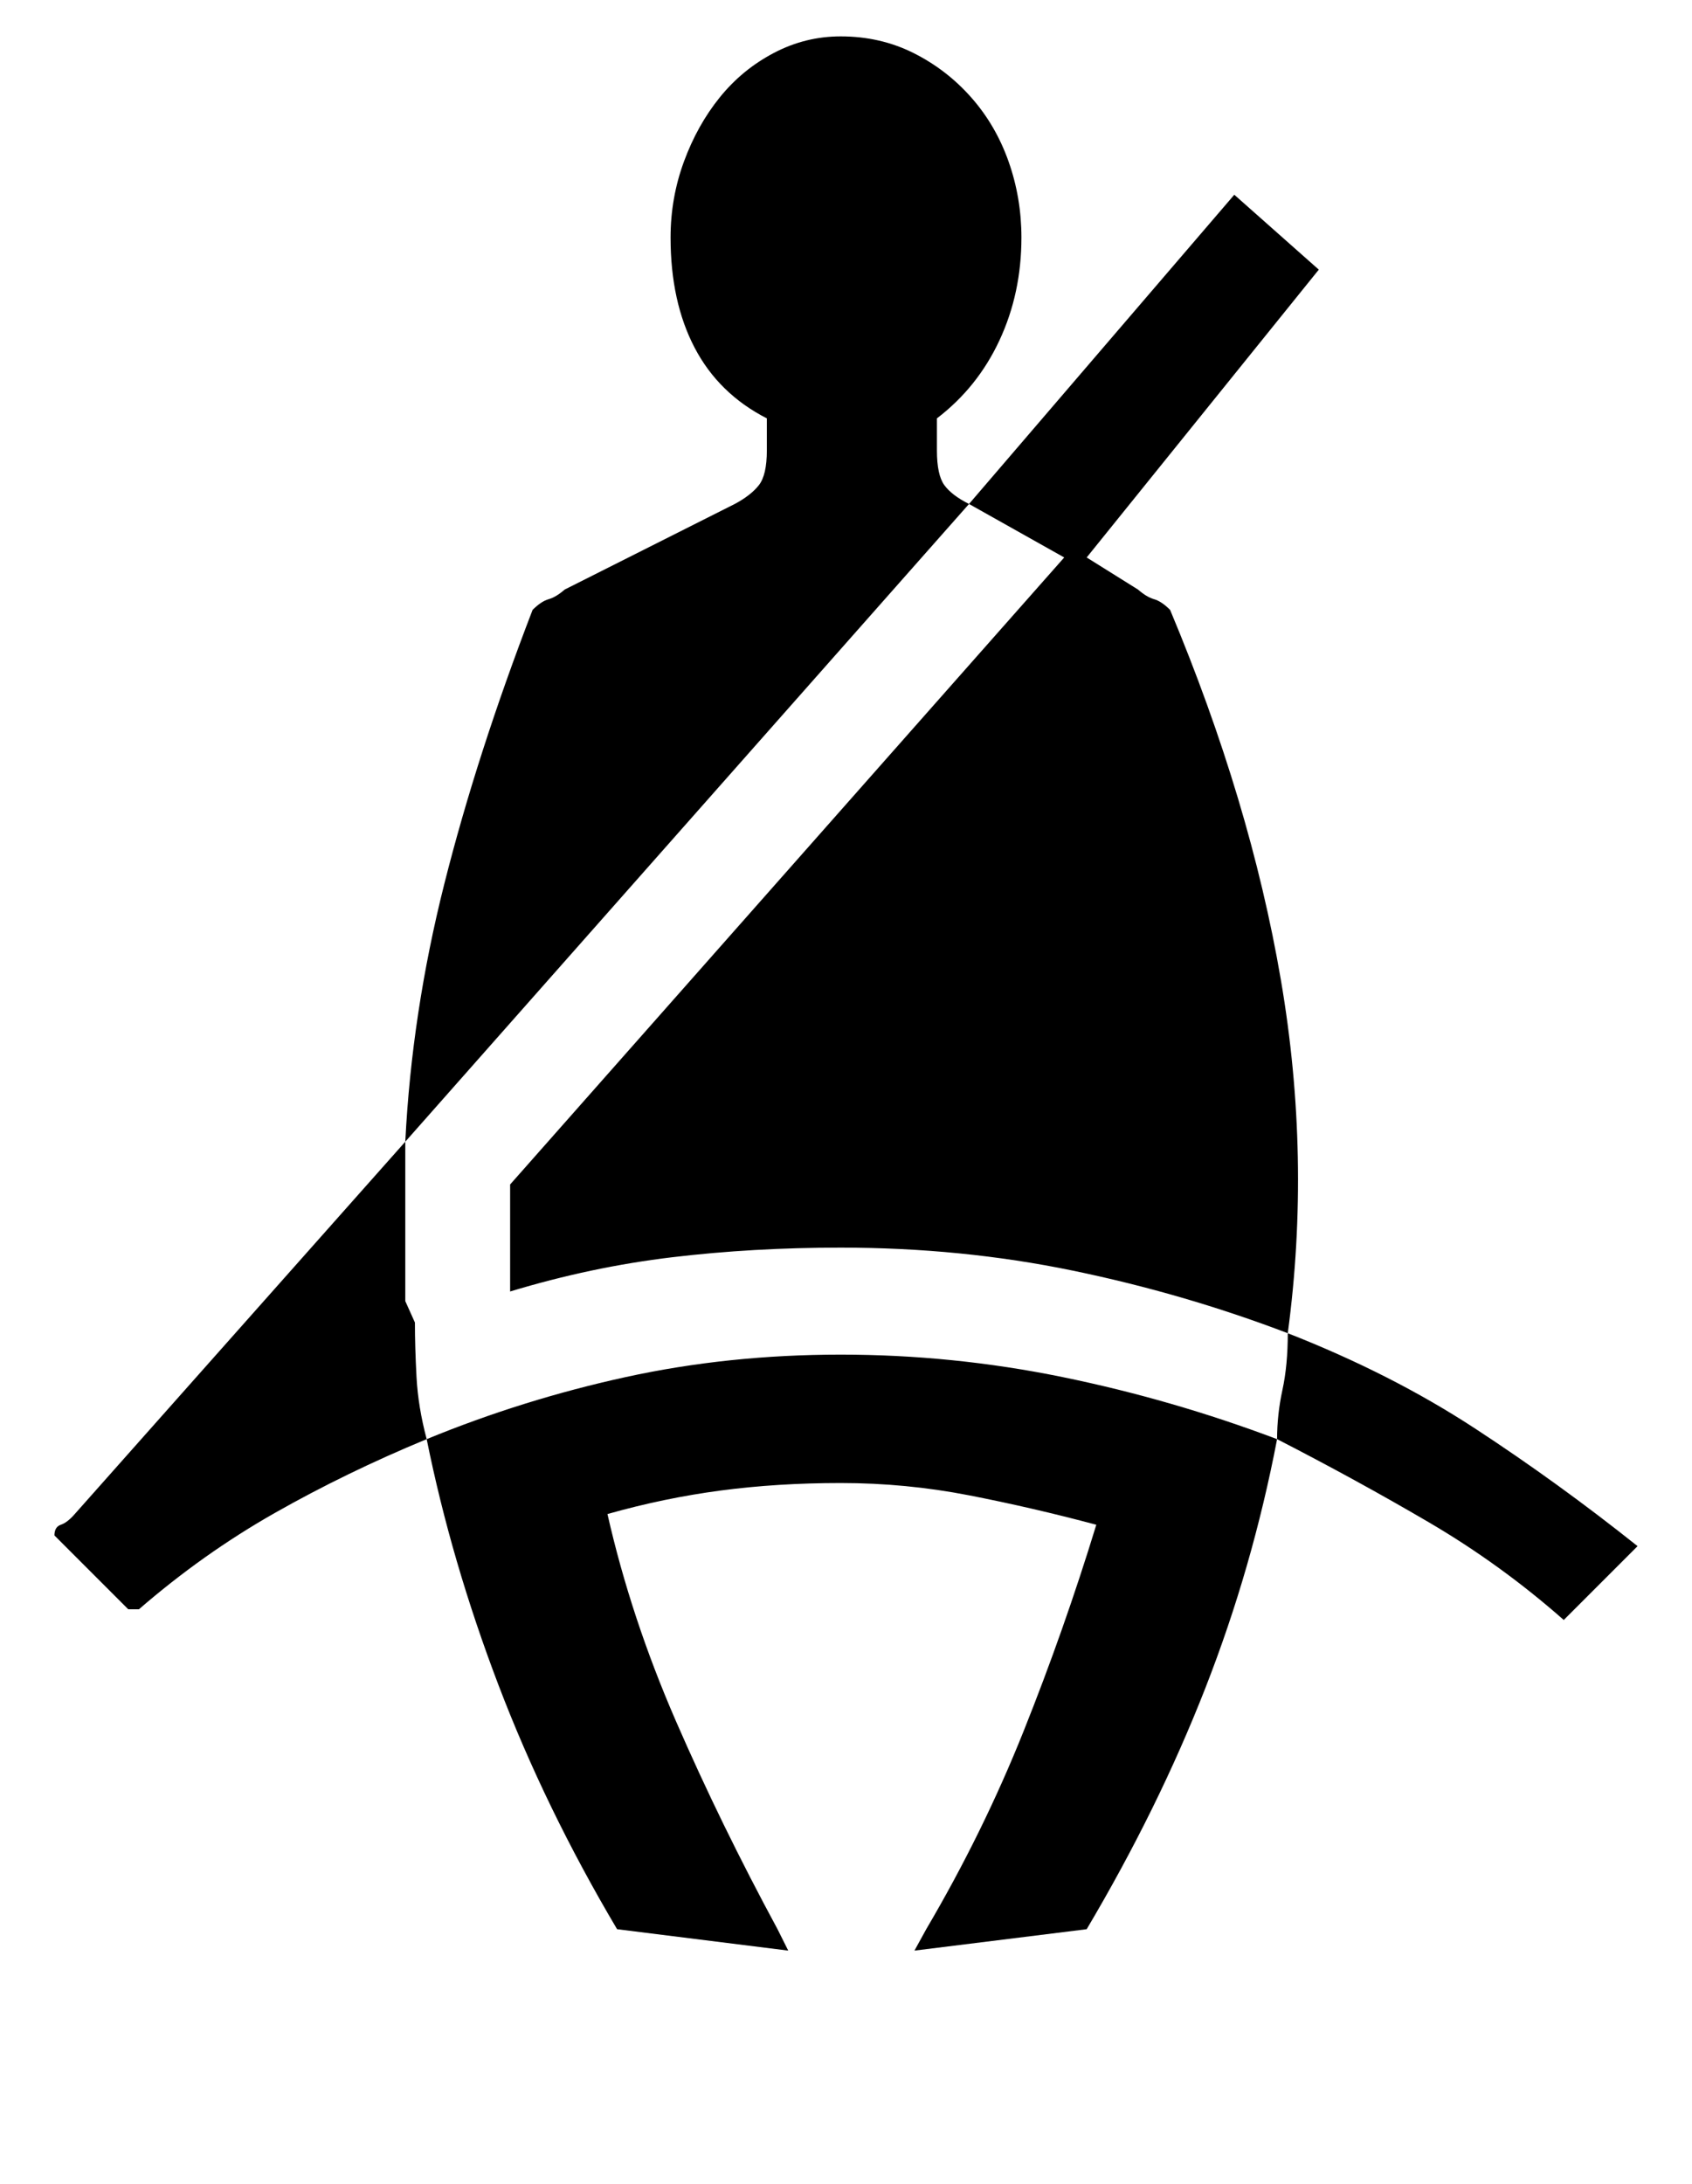 <?xml version='1.0' encoding='utf-8'?>
<svg xmlns="http://www.w3.org/2000/svg" viewBox="0 0 1580 2041" width="310" height="400"><path d="M626 222q0 60 22.5 103t67.5 66v30q0 23-7.5 32.5T686 471l-159 80q-8 7-15 9t-15 10q-52 135-82.5 256T378 1067L69 1415q-7 8-13 10t-6 10l69 69h10q60-52 127-90t142-69q23 114 67 229.5T576 1803l160 20-10-20q-53-98-95-194.5T567 1415q53-15 106-22t112-7q61 0 120 11.5t119 27.5q-30 98-68 193t-91 185l-11 20 161-20q67-113 111-225.5t67-232.5q74 38 141.5 77.5T1461 1514l69-69q-74-59-152-110t-175-89q22-164-6.5-330.5T1093 570q-8-8-15-10t-15-9l-48-30 217-269-79-70-248 289q-16-8-23-17.5t-7-32.5v-30q38-29 58.5-73t20.5-96q0-37-12-71t-35-60-54-41.5T785 34q-33 0-62.5 15.5T672 91t-33.5 60-12.5 71zM387 1236l-9-20v-149l527-596 89 50-518 586v100q76-23 151.5-32t157.5-9q113 0 217 21.5t201 58.5q0 30-5 53t-5 46q-98-37-200.5-58T785 1266t-201 21-186 58q-8-30-9.5-58t-1.5-51z" fill="#000000"></path></svg>